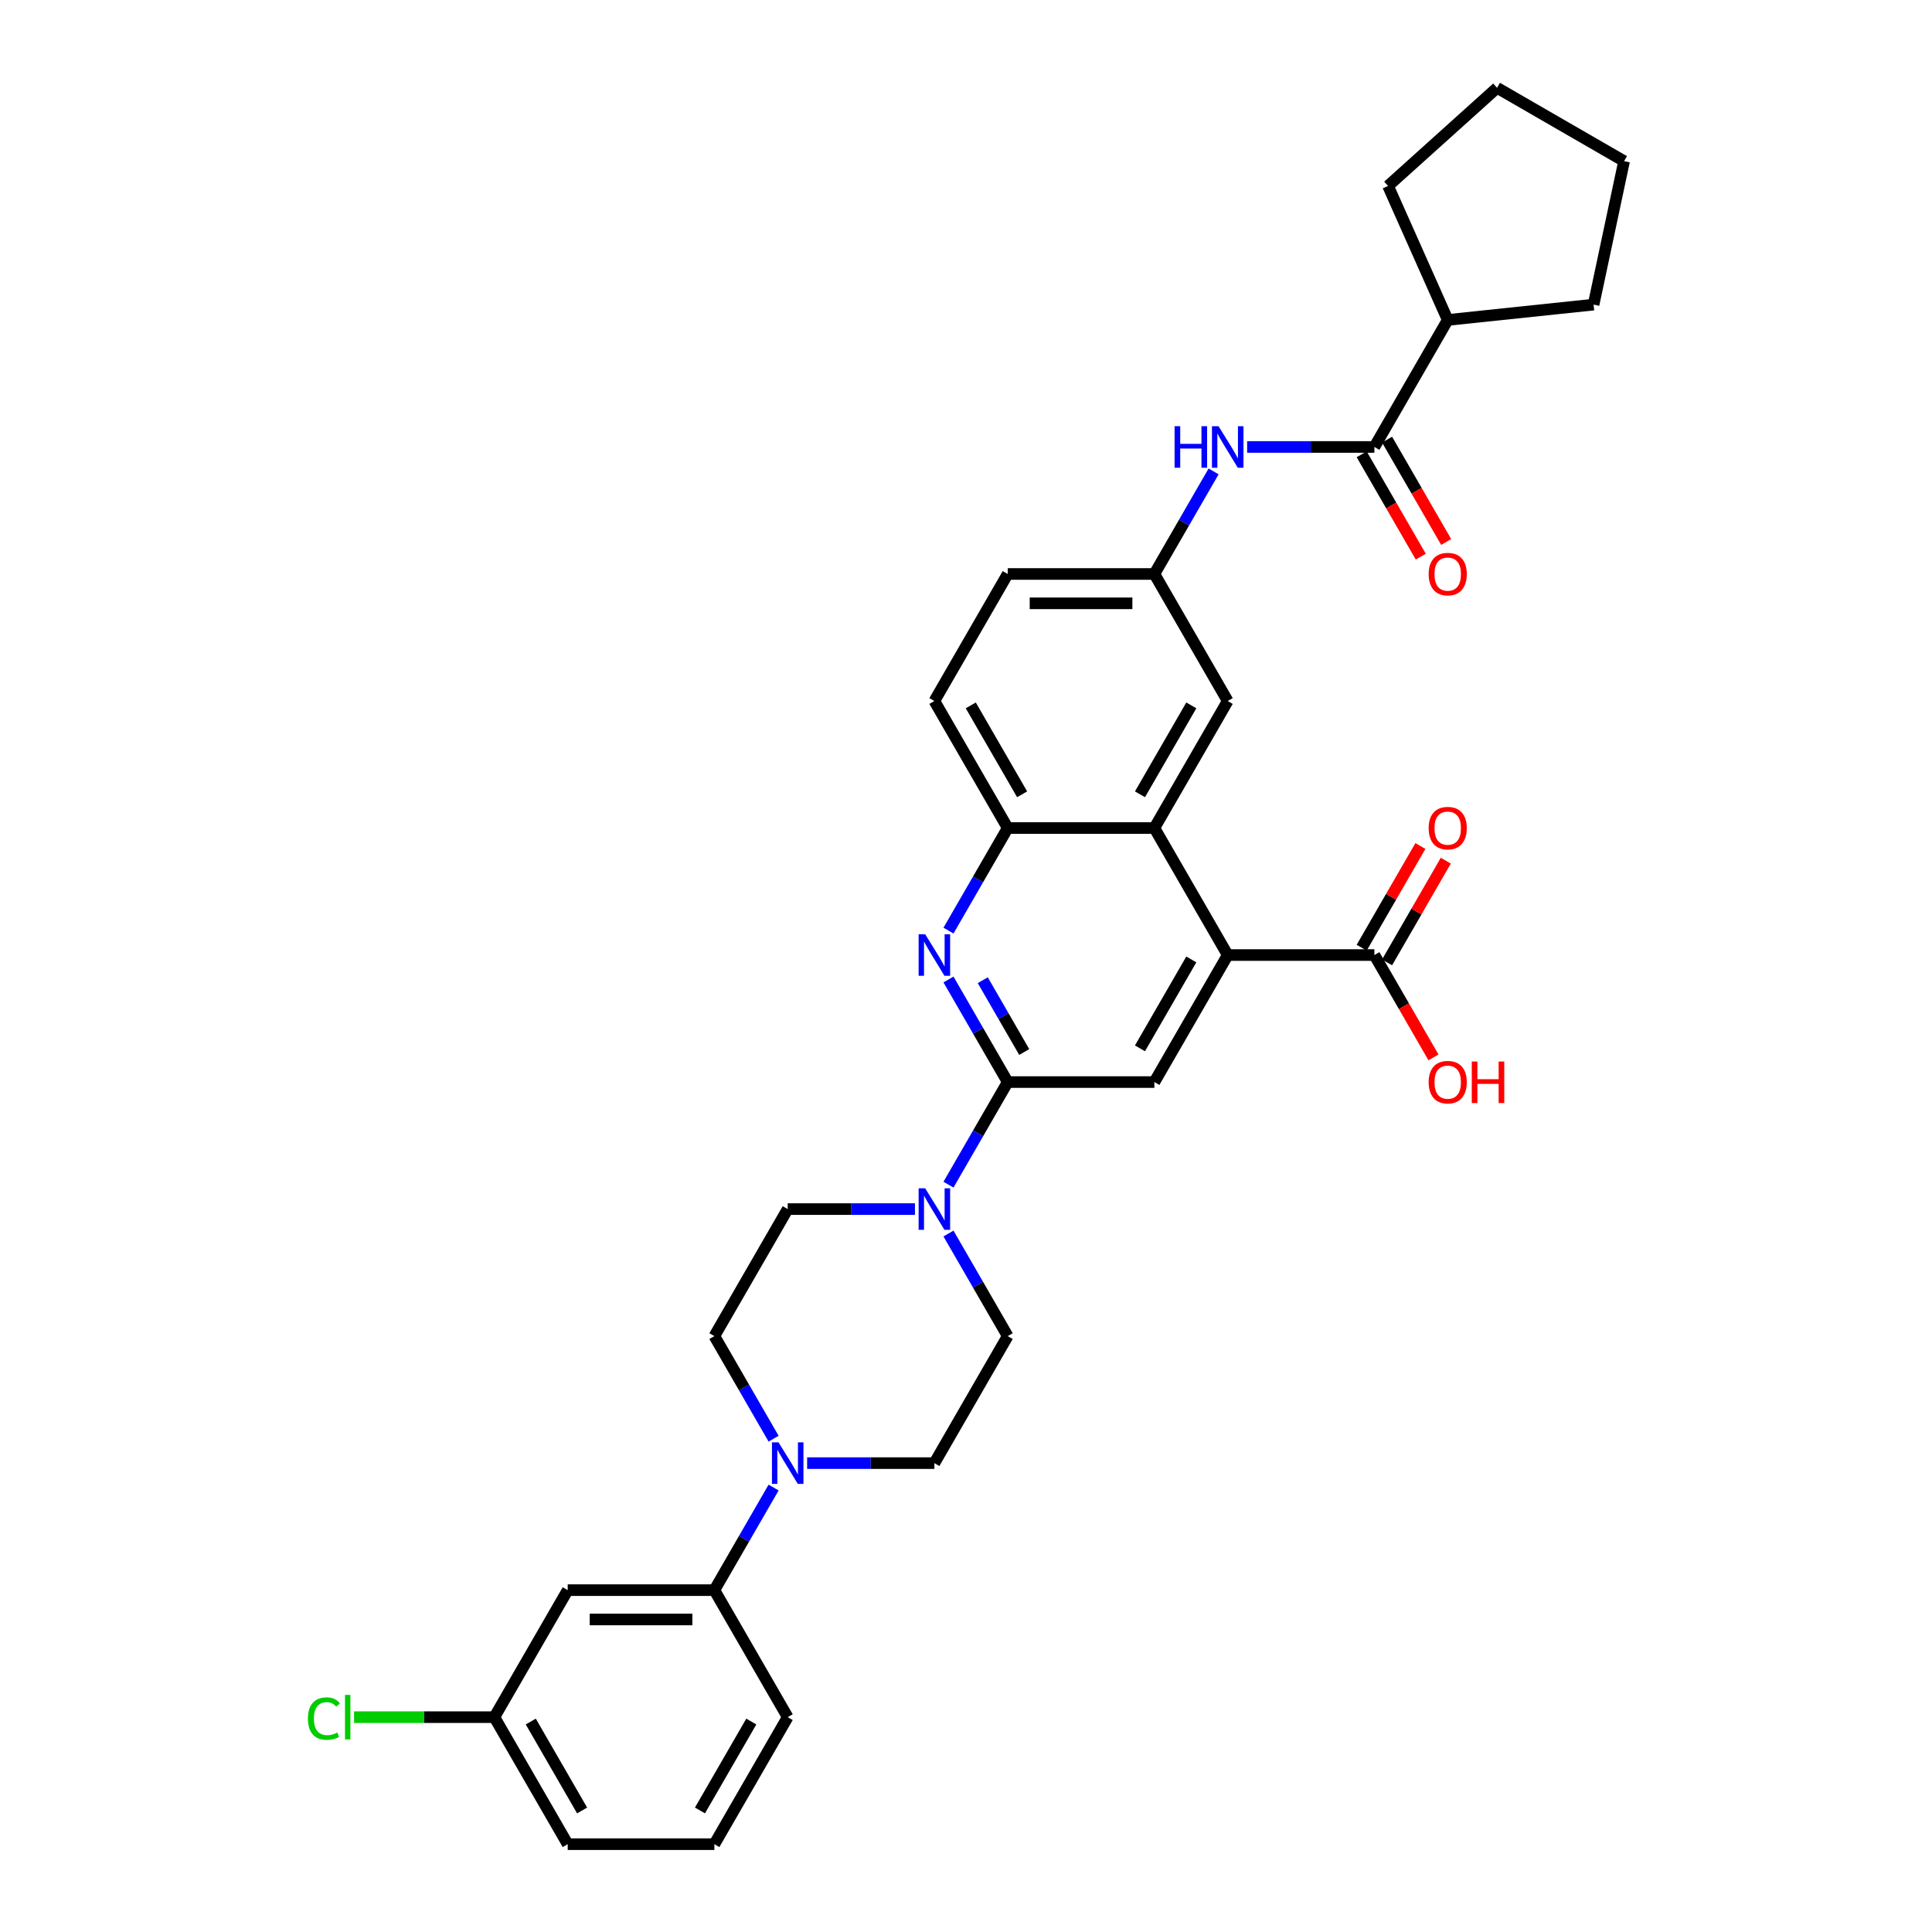 <?xml version='1.0' encoding='iso-8859-1'?>
<svg version='1.1' baseProfile='full'
              xmlns='http://www.w3.org/2000/svg'
                      xmlns:rdkit='http://www.rdkit.org/xml'
                      xmlns:xlink='http://www.w3.org/1999/xlink'
                  xml:space='preserve'
width='1000px' height='1000px' viewBox='0 0 1000 1000'>
<!-- END OF HEADER -->
<rect style='opacity:1.0;fill:#FFFFFF;stroke:none' width='1000' height='1000' x='0' y='0'> </rect>
<path class='bond-0' d='M 521.589,560.075 L 506.261,533.526' style='fill:none;fill-rule:evenodd;stroke:#000000;stroke-width:6px;stroke-linecap:butt;stroke-linejoin:miter;stroke-opacity:1' />
<path class='bond-0' d='M 506.261,533.526 L 490.933,506.978' style='fill:none;fill-rule:evenodd;stroke:#0000FF;stroke-width:6px;stroke-linecap:butt;stroke-linejoin:miter;stroke-opacity:1' />
<path class='bond-0' d='M 530.14,544.519 L 519.41,525.935' style='fill:none;fill-rule:evenodd;stroke:#000000;stroke-width:6px;stroke-linecap:butt;stroke-linejoin:miter;stroke-opacity:1' />
<path class='bond-0' d='M 519.41,525.935 L 508.681,507.351' style='fill:none;fill-rule:evenodd;stroke:#0000FF;stroke-width:6px;stroke-linecap:butt;stroke-linejoin:miter;stroke-opacity:1' />
<path class='bond-2' d='M 521.589,560.075 L 506.261,586.624' style='fill:none;fill-rule:evenodd;stroke:#000000;stroke-width:6px;stroke-linecap:butt;stroke-linejoin:miter;stroke-opacity:1' />
<path class='bond-2' d='M 506.261,586.624 L 490.933,613.173' style='fill:none;fill-rule:evenodd;stroke:#0000FF;stroke-width:6px;stroke-linecap:butt;stroke-linejoin:miter;stroke-opacity:1' />
<path class='bond-4' d='M 521.589,560.075 L 597.505,560.075' style='fill:none;fill-rule:evenodd;stroke:#000000;stroke-width:6px;stroke-linecap:butt;stroke-linejoin:miter;stroke-opacity:1' />
<path class='bond-7' d='M 490.933,481.682 L 506.261,455.134' style='fill:none;fill-rule:evenodd;stroke:#0000FF;stroke-width:6px;stroke-linecap:butt;stroke-linejoin:miter;stroke-opacity:1' />
<path class='bond-7' d='M 506.261,455.134 L 521.589,428.585' style='fill:none;fill-rule:evenodd;stroke:#000000;stroke-width:6px;stroke-linecap:butt;stroke-linejoin:miter;stroke-opacity:1' />
<path class='bond-1' d='M 635.463,494.33 L 597.505,560.075' style='fill:none;fill-rule:evenodd;stroke:#000000;stroke-width:6px;stroke-linecap:butt;stroke-linejoin:miter;stroke-opacity:1' />
<path class='bond-1' d='M 616.62,496.6 L 590.05,542.622' style='fill:none;fill-rule:evenodd;stroke:#000000;stroke-width:6px;stroke-linecap:butt;stroke-linejoin:miter;stroke-opacity:1' />
<path class='bond-3' d='M 635.463,494.33 L 597.505,428.585' style='fill:none;fill-rule:evenodd;stroke:#000000;stroke-width:6px;stroke-linecap:butt;stroke-linejoin:miter;stroke-opacity:1' />
<path class='bond-8' d='M 635.463,494.33 L 711.379,494.33' style='fill:none;fill-rule:evenodd;stroke:#000000;stroke-width:6px;stroke-linecap:butt;stroke-linejoin:miter;stroke-opacity:1' />
<path class='bond-14' d='M 473.58,625.82 L 440.648,625.82' style='fill:none;fill-rule:evenodd;stroke:#0000FF;stroke-width:6px;stroke-linecap:butt;stroke-linejoin:miter;stroke-opacity:1' />
<path class='bond-14' d='M 440.648,625.82 L 407.715,625.82' style='fill:none;fill-rule:evenodd;stroke:#000000;stroke-width:6px;stroke-linecap:butt;stroke-linejoin:miter;stroke-opacity:1' />
<path class='bond-15' d='M 490.933,638.468 L 506.261,665.016' style='fill:none;fill-rule:evenodd;stroke:#0000FF;stroke-width:6px;stroke-linecap:butt;stroke-linejoin:miter;stroke-opacity:1' />
<path class='bond-15' d='M 506.261,665.016 L 521.589,691.565' style='fill:none;fill-rule:evenodd;stroke:#000000;stroke-width:6px;stroke-linecap:butt;stroke-linejoin:miter;stroke-opacity:1' />
<path class='bond-12' d='M 597.505,428.585 L 635.463,362.84' style='fill:none;fill-rule:evenodd;stroke:#000000;stroke-width:6px;stroke-linecap:butt;stroke-linejoin:miter;stroke-opacity:1' />
<path class='bond-12' d='M 590.05,411.132 L 616.62,365.11' style='fill:none;fill-rule:evenodd;stroke:#000000;stroke-width:6px;stroke-linecap:butt;stroke-linejoin:miter;stroke-opacity:1' />
<path class='bond-33' d='M 597.505,428.585 L 521.589,428.585' style='fill:none;fill-rule:evenodd;stroke:#000000;stroke-width:6px;stroke-linecap:butt;stroke-linejoin:miter;stroke-opacity:1' />
<path class='bond-5' d='M 417.767,757.31 L 450.699,757.31' style='fill:none;fill-rule:evenodd;stroke:#0000FF;stroke-width:6px;stroke-linecap:butt;stroke-linejoin:miter;stroke-opacity:1' />
<path class='bond-5' d='M 450.699,757.31 L 483.631,757.31' style='fill:none;fill-rule:evenodd;stroke:#000000;stroke-width:6px;stroke-linecap:butt;stroke-linejoin:miter;stroke-opacity:1' />
<path class='bond-10' d='M 400.413,769.958 L 385.085,796.507' style='fill:none;fill-rule:evenodd;stroke:#0000FF;stroke-width:6px;stroke-linecap:butt;stroke-linejoin:miter;stroke-opacity:1' />
<path class='bond-10' d='M 385.085,796.507 L 369.757,823.055' style='fill:none;fill-rule:evenodd;stroke:#000000;stroke-width:6px;stroke-linecap:butt;stroke-linejoin:miter;stroke-opacity:1' />
<path class='bond-34' d='M 400.413,744.663 L 385.085,718.114' style='fill:none;fill-rule:evenodd;stroke:#0000FF;stroke-width:6px;stroke-linecap:butt;stroke-linejoin:miter;stroke-opacity:1' />
<path class='bond-34' d='M 385.085,718.114 L 369.757,691.565' style='fill:none;fill-rule:evenodd;stroke:#000000;stroke-width:6px;stroke-linecap:butt;stroke-linejoin:miter;stroke-opacity:1' />
<path class='bond-6' d='M 711.379,231.35 L 678.447,231.35' style='fill:none;fill-rule:evenodd;stroke:#000000;stroke-width:6px;stroke-linecap:butt;stroke-linejoin:miter;stroke-opacity:1' />
<path class='bond-6' d='M 678.447,231.35 L 645.514,231.35' style='fill:none;fill-rule:evenodd;stroke:#0000FF;stroke-width:6px;stroke-linecap:butt;stroke-linejoin:miter;stroke-opacity:1' />
<path class='bond-18' d='M 704.804,235.146 L 720.097,261.634' style='fill:none;fill-rule:evenodd;stroke:#000000;stroke-width:6px;stroke-linecap:butt;stroke-linejoin:miter;stroke-opacity:1' />
<path class='bond-18' d='M 720.097,261.634 L 735.39,288.122' style='fill:none;fill-rule:evenodd;stroke:#FF0000;stroke-width:6px;stroke-linecap:butt;stroke-linejoin:miter;stroke-opacity:1' />
<path class='bond-18' d='M 717.953,227.554 L 733.246,254.042' style='fill:none;fill-rule:evenodd;stroke:#000000;stroke-width:6px;stroke-linecap:butt;stroke-linejoin:miter;stroke-opacity:1' />
<path class='bond-18' d='M 733.246,254.042 L 748.539,280.53' style='fill:none;fill-rule:evenodd;stroke:#FF0000;stroke-width:6px;stroke-linecap:butt;stroke-linejoin:miter;stroke-opacity:1' />
<path class='bond-21' d='M 711.379,231.35 L 749.337,165.605' style='fill:none;fill-rule:evenodd;stroke:#000000;stroke-width:6px;stroke-linecap:butt;stroke-linejoin:miter;stroke-opacity:1' />
<path class='bond-20' d='M 521.589,428.585 L 483.631,362.84' style='fill:none;fill-rule:evenodd;stroke:#000000;stroke-width:6px;stroke-linecap:butt;stroke-linejoin:miter;stroke-opacity:1' />
<path class='bond-20' d='M 529.045,411.132 L 502.474,365.11' style='fill:none;fill-rule:evenodd;stroke:#000000;stroke-width:6px;stroke-linecap:butt;stroke-linejoin:miter;stroke-opacity:1' />
<path class='bond-19' d='M 717.953,498.126 L 733.15,471.805' style='fill:none;fill-rule:evenodd;stroke:#000000;stroke-width:6px;stroke-linecap:butt;stroke-linejoin:miter;stroke-opacity:1' />
<path class='bond-19' d='M 733.15,471.805 L 748.346,445.484' style='fill:none;fill-rule:evenodd;stroke:#FF0000;stroke-width:6px;stroke-linecap:butt;stroke-linejoin:miter;stroke-opacity:1' />
<path class='bond-19' d='M 704.804,490.534 L 720.001,464.213' style='fill:none;fill-rule:evenodd;stroke:#000000;stroke-width:6px;stroke-linecap:butt;stroke-linejoin:miter;stroke-opacity:1' />
<path class='bond-19' d='M 720.001,464.213 L 735.197,437.892' style='fill:none;fill-rule:evenodd;stroke:#FF0000;stroke-width:6px;stroke-linecap:butt;stroke-linejoin:miter;stroke-opacity:1' />
<path class='bond-23' d='M 711.379,494.33 L 726.672,520.818' style='fill:none;fill-rule:evenodd;stroke:#000000;stroke-width:6px;stroke-linecap:butt;stroke-linejoin:miter;stroke-opacity:1' />
<path class='bond-23' d='M 726.672,520.818 L 741.965,547.306' style='fill:none;fill-rule:evenodd;stroke:#FF0000;stroke-width:6px;stroke-linecap:butt;stroke-linejoin:miter;stroke-opacity:1' />
<path class='bond-9' d='M 628.161,243.997 L 612.833,270.546' style='fill:none;fill-rule:evenodd;stroke:#0000FF;stroke-width:6px;stroke-linecap:butt;stroke-linejoin:miter;stroke-opacity:1' />
<path class='bond-9' d='M 612.833,270.546 L 597.505,297.095' style='fill:none;fill-rule:evenodd;stroke:#000000;stroke-width:6px;stroke-linecap:butt;stroke-linejoin:miter;stroke-opacity:1' />
<path class='bond-11' d='M 369.757,823.055 L 293.842,823.055' style='fill:none;fill-rule:evenodd;stroke:#000000;stroke-width:6px;stroke-linecap:butt;stroke-linejoin:miter;stroke-opacity:1' />
<path class='bond-11' d='M 358.37,838.239 L 305.229,838.239' style='fill:none;fill-rule:evenodd;stroke:#000000;stroke-width:6px;stroke-linecap:butt;stroke-linejoin:miter;stroke-opacity:1' />
<path class='bond-26' d='M 369.757,823.055 L 407.715,888.8' style='fill:none;fill-rule:evenodd;stroke:#000000;stroke-width:6px;stroke-linecap:butt;stroke-linejoin:miter;stroke-opacity:1' />
<path class='bond-22' d='M 293.842,823.055 L 255.884,888.8' style='fill:none;fill-rule:evenodd;stroke:#000000;stroke-width:6px;stroke-linecap:butt;stroke-linejoin:miter;stroke-opacity:1' />
<path class='bond-13' d='M 635.463,362.84 L 597.505,297.095' style='fill:none;fill-rule:evenodd;stroke:#000000;stroke-width:6px;stroke-linecap:butt;stroke-linejoin:miter;stroke-opacity:1' />
<path class='bond-35' d='M 597.505,297.095 L 521.589,297.095' style='fill:none;fill-rule:evenodd;stroke:#000000;stroke-width:6px;stroke-linecap:butt;stroke-linejoin:miter;stroke-opacity:1' />
<path class='bond-35' d='M 586.118,312.278 L 532.977,312.278' style='fill:none;fill-rule:evenodd;stroke:#000000;stroke-width:6px;stroke-linecap:butt;stroke-linejoin:miter;stroke-opacity:1' />
<path class='bond-17' d='M 407.715,625.82 L 369.757,691.565' style='fill:none;fill-rule:evenodd;stroke:#000000;stroke-width:6px;stroke-linecap:butt;stroke-linejoin:miter;stroke-opacity:1' />
<path class='bond-16' d='M 521.589,691.565 L 483.631,757.31' style='fill:none;fill-rule:evenodd;stroke:#000000;stroke-width:6px;stroke-linecap:butt;stroke-linejoin:miter;stroke-opacity:1' />
<path class='bond-24' d='M 483.631,362.84 L 521.589,297.095' style='fill:none;fill-rule:evenodd;stroke:#000000;stroke-width:6px;stroke-linecap:butt;stroke-linejoin:miter;stroke-opacity:1' />
<path class='bond-29' d='M 749.337,165.605 L 718.459,96.252' style='fill:none;fill-rule:evenodd;stroke:#000000;stroke-width:6px;stroke-linecap:butt;stroke-linejoin:miter;stroke-opacity:1' />
<path class='bond-30' d='M 749.337,165.605 L 824.837,157.669' style='fill:none;fill-rule:evenodd;stroke:#000000;stroke-width:6px;stroke-linecap:butt;stroke-linejoin:miter;stroke-opacity:1' />
<path class='bond-25' d='M 255.884,888.8 L 219.573,888.8' style='fill:none;fill-rule:evenodd;stroke:#000000;stroke-width:6px;stroke-linecap:butt;stroke-linejoin:miter;stroke-opacity:1' />
<path class='bond-25' d='M 219.573,888.8 L 183.263,888.8' style='fill:none;fill-rule:evenodd;stroke:#00CC00;stroke-width:6px;stroke-linecap:butt;stroke-linejoin:miter;stroke-opacity:1' />
<path class='bond-36' d='M 255.884,888.8 L 293.842,954.545' style='fill:none;fill-rule:evenodd;stroke:#000000;stroke-width:6px;stroke-linecap:butt;stroke-linejoin:miter;stroke-opacity:1' />
<path class='bond-36' d='M 274.726,891.071 L 301.297,937.092' style='fill:none;fill-rule:evenodd;stroke:#000000;stroke-width:6px;stroke-linecap:butt;stroke-linejoin:miter;stroke-opacity:1' />
<path class='bond-27' d='M 407.715,888.8 L 369.757,954.545' style='fill:none;fill-rule:evenodd;stroke:#000000;stroke-width:6px;stroke-linecap:butt;stroke-linejoin:miter;stroke-opacity:1' />
<path class='bond-27' d='M 388.873,891.071 L 362.302,937.092' style='fill:none;fill-rule:evenodd;stroke:#000000;stroke-width:6px;stroke-linecap:butt;stroke-linejoin:miter;stroke-opacity:1' />
<path class='bond-28' d='M 369.757,954.545 L 293.842,954.545' style='fill:none;fill-rule:evenodd;stroke:#000000;stroke-width:6px;stroke-linecap:butt;stroke-linejoin:miter;stroke-opacity:1' />
<path class='bond-31' d='M 718.459,96.252 L 774.875,45.455' style='fill:none;fill-rule:evenodd;stroke:#000000;stroke-width:6px;stroke-linecap:butt;stroke-linejoin:miter;stroke-opacity:1' />
<path class='bond-32' d='M 824.837,157.669 L 840.621,83.412' style='fill:none;fill-rule:evenodd;stroke:#000000;stroke-width:6px;stroke-linecap:butt;stroke-linejoin:miter;stroke-opacity:1' />
<path class='bond-37' d='M 774.875,45.455 L 840.621,83.412' style='fill:none;fill-rule:evenodd;stroke:#000000;stroke-width:6px;stroke-linecap:butt;stroke-linejoin:miter;stroke-opacity:1' />
<path  class='atom-1' d='M 478.879 483.58
L 485.924 494.968
Q 486.622 496.091, 487.746 498.126
Q 488.869 500.16, 488.93 500.282
L 488.93 483.58
L 491.785 483.58
L 491.785 505.08
L 488.839 505.08
L 481.278 492.63
Q 480.397 491.172, 479.456 489.502
Q 478.545 487.832, 478.272 487.315
L 478.272 505.08
L 475.478 505.08
L 475.478 483.58
L 478.879 483.58
' fill='#0000FF'/>
<path  class='atom-3' d='M 478.879 615.07
L 485.924 626.458
Q 486.622 627.581, 487.746 629.616
Q 488.869 631.65, 488.93 631.772
L 488.93 615.07
L 491.785 615.07
L 491.785 636.57
L 488.839 636.57
L 481.278 624.12
Q 480.397 622.662, 479.456 620.992
Q 478.545 619.322, 478.272 618.806
L 478.272 636.57
L 475.478 636.57
L 475.478 615.07
L 478.879 615.07
' fill='#0000FF'/>
<path  class='atom-6' d='M 402.963 746.561
L 410.008 757.948
Q 410.706 759.072, 411.83 761.106
Q 412.954 763.141, 413.014 763.262
L 413.014 746.561
L 415.869 746.561
L 415.869 768.06
L 412.923 768.06
L 405.362 755.61
Q 404.481 754.152, 403.54 752.482
Q 402.629 750.812, 402.356 750.296
L 402.356 768.06
L 399.562 768.06
L 399.562 746.561
L 402.963 746.561
' fill='#0000FF'/>
<path  class='atom-10' d='M 607.966 220.6
L 610.881 220.6
L 610.881 229.74
L 621.874 229.74
L 621.874 220.6
L 624.789 220.6
L 624.789 242.099
L 621.874 242.099
L 621.874 232.17
L 610.881 232.17
L 610.881 242.099
L 607.966 242.099
L 607.966 220.6
' fill='#0000FF'/>
<path  class='atom-10' d='M 630.711 220.6
L 637.756 231.988
Q 638.454 233.111, 639.578 235.146
Q 640.701 237.18, 640.762 237.302
L 640.762 220.6
L 643.616 220.6
L 643.616 242.099
L 640.671 242.099
L 633.11 229.649
Q 632.229 228.192, 631.288 226.522
Q 630.377 224.851, 630.103 224.335
L 630.103 242.099
L 627.31 242.099
L 627.31 220.6
L 630.711 220.6
' fill='#0000FF'/>
<path  class='atom-19' d='M 739.468 297.156
Q 739.468 291.993, 742.018 289.109
Q 744.569 286.224, 749.337 286.224
Q 754.104 286.224, 756.655 289.109
Q 759.206 291.993, 759.206 297.156
Q 759.206 302.379, 756.625 305.355
Q 754.044 308.3, 749.337 308.3
Q 744.6 308.3, 742.018 305.355
Q 739.468 302.409, 739.468 297.156
M 749.337 305.871
Q 752.616 305.871, 754.378 303.684
Q 756.169 301.468, 756.169 297.156
Q 756.169 292.935, 754.378 290.809
Q 752.616 288.653, 749.337 288.653
Q 746.057 288.653, 744.266 290.779
Q 742.504 292.904, 742.504 297.156
Q 742.504 301.498, 744.266 303.684
Q 746.057 305.871, 749.337 305.871
' fill='#FF0000'/>
<path  class='atom-20' d='M 739.468 428.646
Q 739.468 423.483, 742.018 420.599
Q 744.569 417.714, 749.337 417.714
Q 754.104 417.714, 756.655 420.599
Q 759.206 423.483, 759.206 428.646
Q 759.206 433.869, 756.625 436.845
Q 754.044 439.79, 749.337 439.79
Q 744.6 439.79, 742.018 436.845
Q 739.468 433.899, 739.468 428.646
M 749.337 437.361
Q 752.616 437.361, 754.378 435.174
Q 756.169 432.958, 756.169 428.646
Q 756.169 424.425, 754.378 422.299
Q 752.616 420.143, 749.337 420.143
Q 746.057 420.143, 744.266 422.269
Q 742.504 424.394, 742.504 428.646
Q 742.504 432.988, 744.266 435.174
Q 746.057 437.361, 749.337 437.361
' fill='#FF0000'/>
<path  class='atom-24' d='M 739.468 560.136
Q 739.468 554.974, 742.018 552.089
Q 744.569 549.204, 749.337 549.204
Q 754.104 549.204, 756.655 552.089
Q 759.206 554.974, 759.206 560.136
Q 759.206 565.359, 756.625 568.335
Q 754.044 571.28, 749.337 571.28
Q 744.6 571.28, 742.018 568.335
Q 739.468 565.389, 739.468 560.136
M 749.337 568.851
Q 752.616 568.851, 754.378 566.665
Q 756.169 564.448, 756.169 560.136
Q 756.169 555.915, 754.378 553.789
Q 752.616 551.633, 749.337 551.633
Q 746.057 551.633, 744.266 553.759
Q 742.504 555.885, 742.504 560.136
Q 742.504 564.478, 744.266 566.665
Q 746.057 568.851, 749.337 568.851
' fill='#FF0000'/>
<path  class='atom-24' d='M 761.787 549.447
L 764.702 549.447
L 764.702 558.587
L 775.695 558.587
L 775.695 549.447
L 778.61 549.447
L 778.61 570.946
L 775.695 570.946
L 775.695 561.016
L 764.702 561.016
L 764.702 570.946
L 761.787 570.946
L 761.787 549.447
' fill='#FF0000'/>
<path  class='atom-26' d='M 159.379 889.544
Q 159.379 884.2, 161.87 881.406
Q 164.39 878.582, 169.157 878.582
Q 173.591 878.582, 175.959 881.71
L 173.955 883.35
Q 172.224 881.072, 169.157 881.072
Q 165.908 881.072, 164.177 883.259
Q 162.477 885.415, 162.477 889.544
Q 162.477 893.796, 164.238 895.982
Q 166.03 898.168, 169.491 898.168
Q 171.86 898.168, 174.623 896.741
L 175.474 899.019
Q 174.35 899.747, 172.65 900.173
Q 170.949 900.598, 169.066 900.598
Q 164.39 900.598, 161.87 897.743
Q 159.379 894.889, 159.379 889.544
' fill='#00CC00'/>
<path  class='atom-26' d='M 178.571 877.276
L 181.365 877.276
L 181.365 900.324
L 178.571 900.324
L 178.571 877.276
' fill='#00CC00'/>
</svg>
